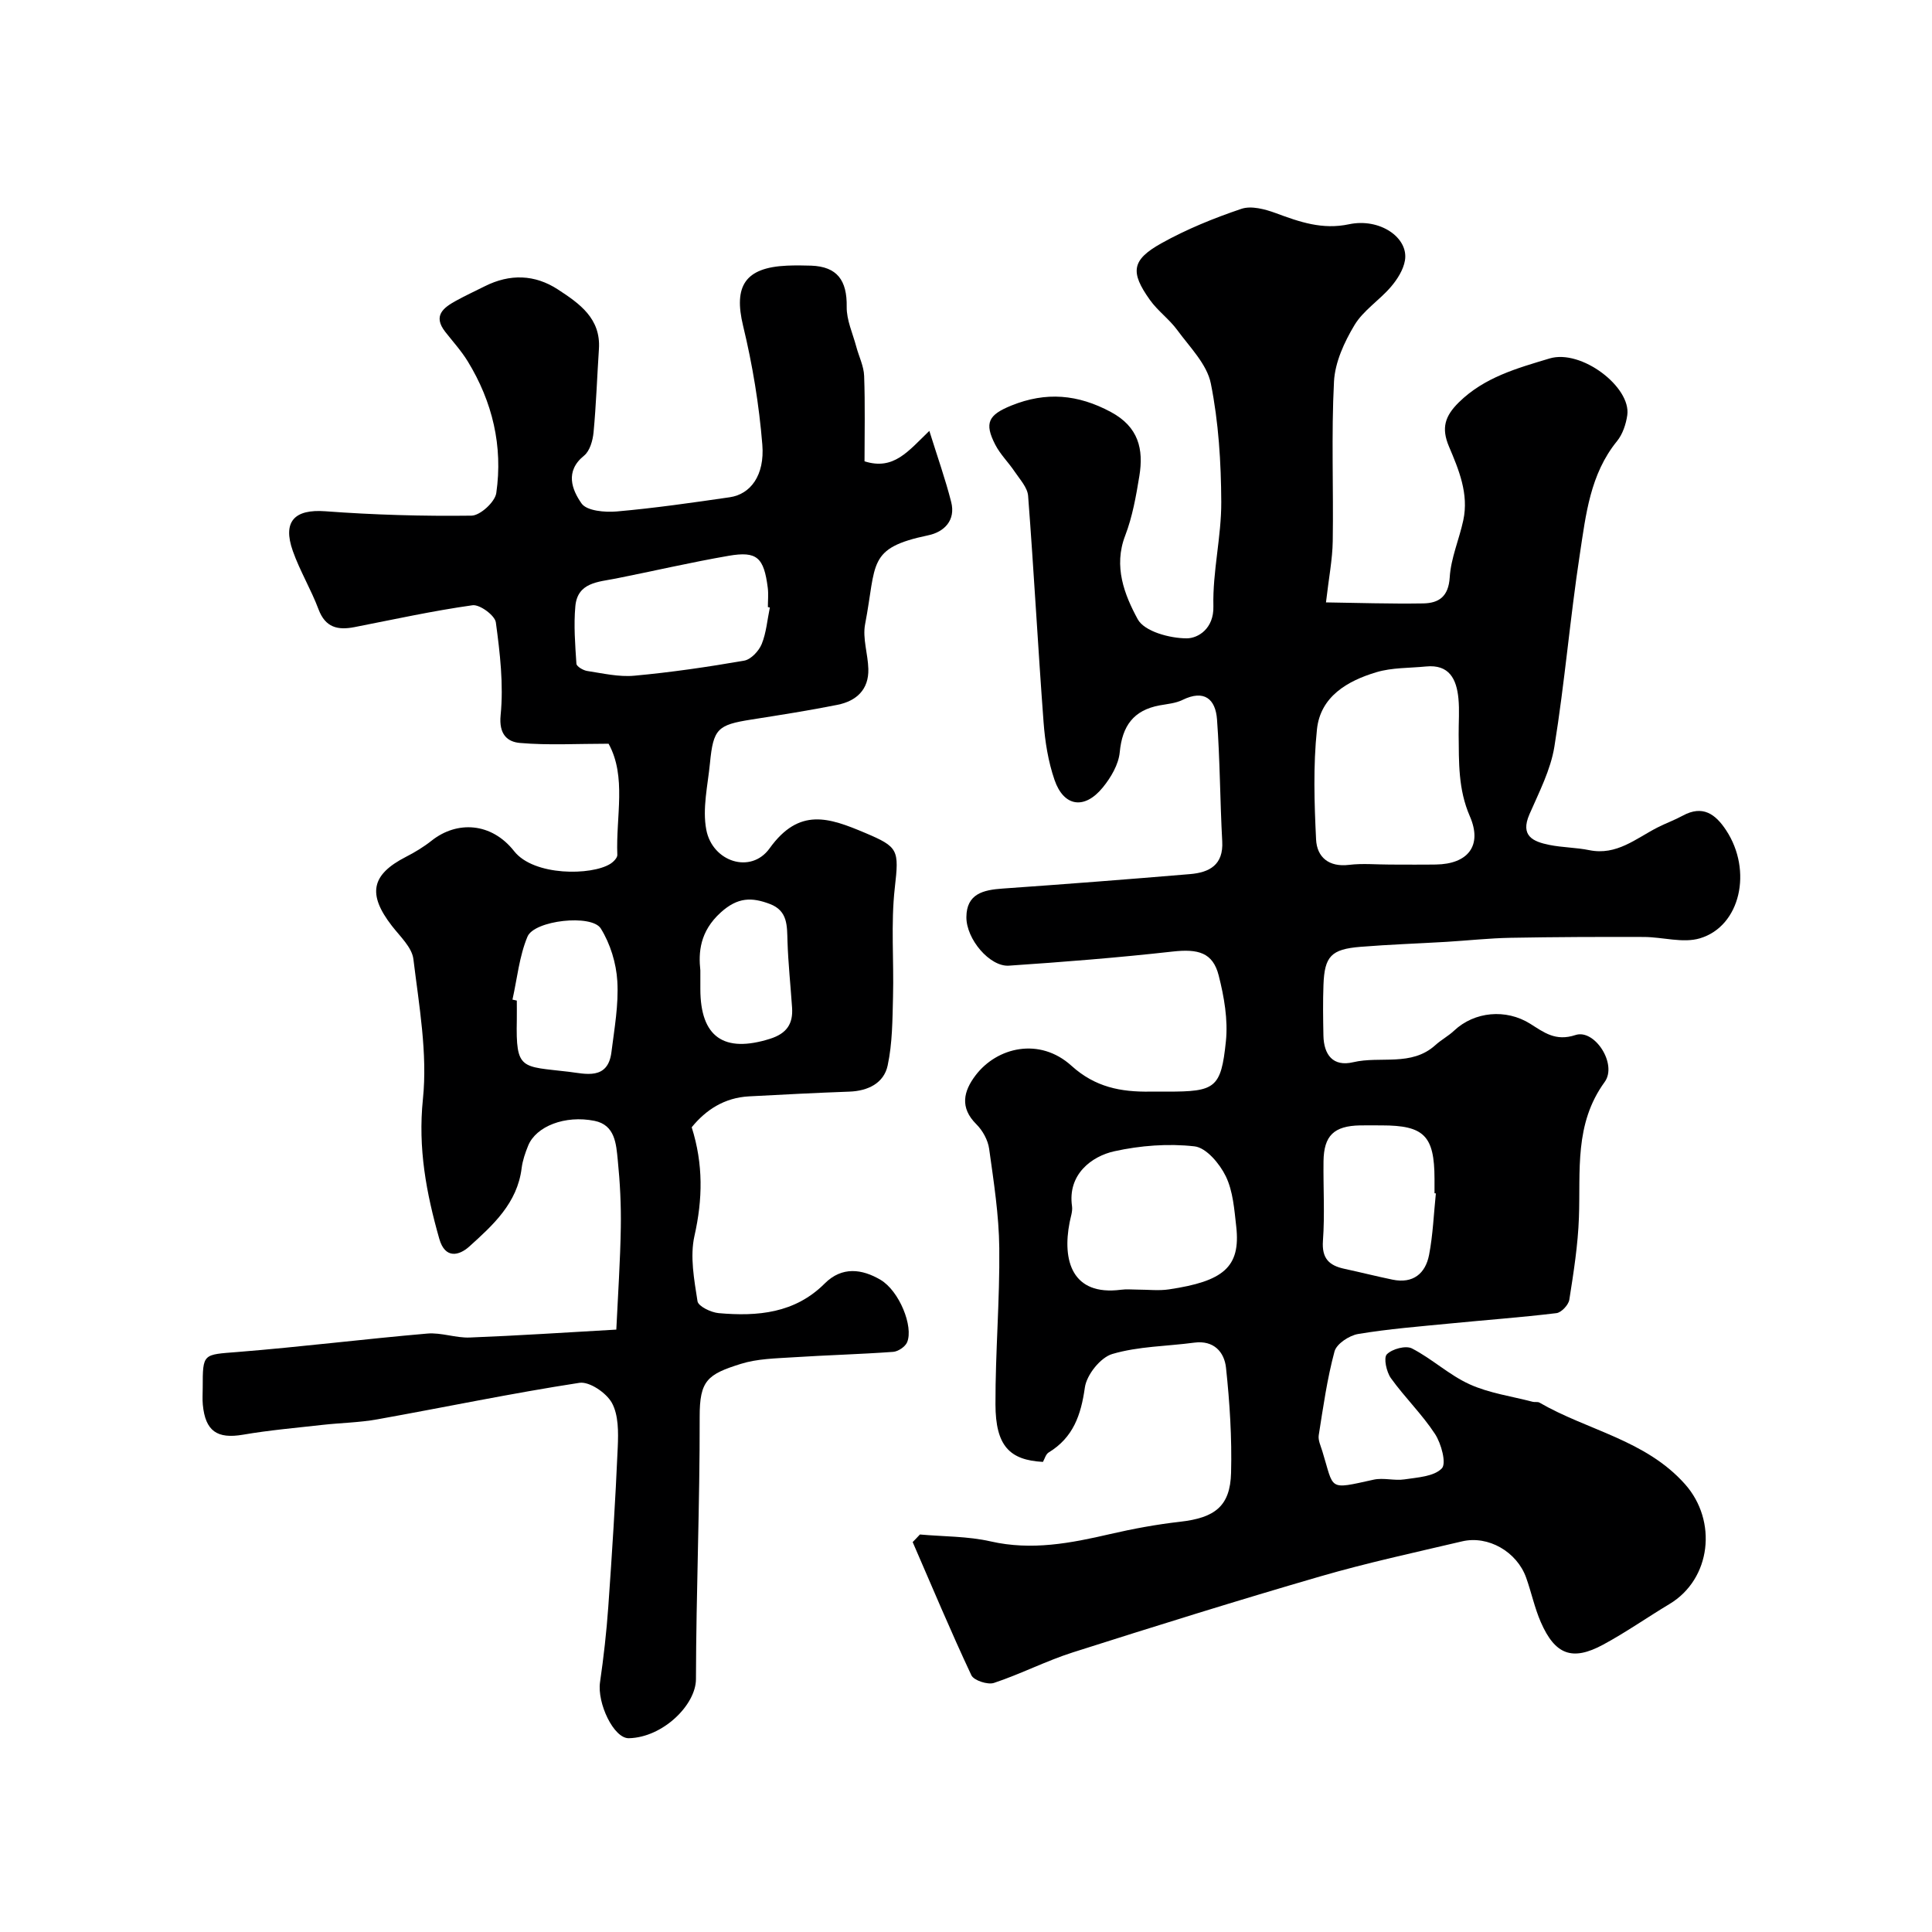 <svg enable-background="new 0 0 400 400" viewBox="0 0 400 400" xmlns="http://www.w3.org/2000/svg"><path d="m190.46 317.7c4.89.44 9.9.35 14.64 1.43 8.51 1.94 16.6.37 24.79-1.53 4.76-1.1 9.6-1.99 14.46-2.54 7.18-.82 10.35-3.21 10.53-10.12.19-7.25-.28-14.56-1.05-21.78-.35-3.22-2.51-5.72-6.57-5.18-5.68.76-11.56.75-16.97 2.35-2.45.72-5.31 4.31-5.68 6.93-.8 5.71-2.41 10.37-7.5 13.46-.6.37-.83 1.34-1.18 1.95-6.92-.37-9.81-3.33-9.83-11.92-.03-10.78.91-21.57.79-32.35-.07-6.86-1.15-13.73-2.1-20.56-.25-1.8-1.34-3.78-2.64-5.07-3.49-3.46-2.66-6.85-.17-10.13 4.43-5.84 13.26-7.96 19.86-1.98 4.93 4.46 10.24 5.43 16.27 5.35 1.17-.02 2.33 0 3.5 0 9.99 0 11.19-.67 12.2-10.43.46-4.45-.37-9.21-1.49-13.61-1.21-4.77-4.26-5.55-9.55-4.96-11.27 1.26-22.58 2.16-33.89 2.92-3.94.26-8.84-5.48-8.8-10.07.04-4.82 3.51-5.61 7.47-5.89 12.97-.91 25.93-1.91 38.88-3 3.97-.34 6.89-1.9 6.62-6.77-.46-8.41-.46-16.85-1.08-25.25-.31-4.22-2.64-6.24-7.14-4.04-1.42.7-3.14.84-4.74 1.13-5.41 1-7.74 4.25-8.26 9.7-.24 2.55-1.84 5.26-3.53 7.32-3.77 4.61-8.06 3.97-9.97-1.58-1.31-3.8-1.97-7.93-2.27-11.96-1.17-15.61-2-31.24-3.2-46.85-.13-1.74-1.71-3.42-2.78-5.02-1.27-1.9-2.97-3.55-4.01-5.56-2.36-4.56-1.4-6.21 3.33-8.13 7.17-2.9 13.77-2.33 20.61 1.35 5.72 3.08 6.79 7.68 5.88 13.25-.68 4.16-1.43 8.42-2.93 12.33-2.47 6.39-.15 12.26 2.59 17.31 1.37 2.54 6.66 3.97 10.18 3.96 2.28-.01 5.61-1.97 5.49-6.64-.18-7.17 1.66-14.39 1.63-21.58-.04-8.2-.55-16.53-2.16-24.54-.8-4-4.36-7.52-6.94-11.05-1.65-2.26-4.05-3.97-5.67-6.25-4.12-5.77-3.8-8.28 2.35-11.72 5.23-2.92 10.89-5.22 16.58-7.14 2.06-.7 4.92.07 7.14.89 4.93 1.82 9.61 3.48 15.15 2.3 6.39-1.35 12.37 2.79 11.58 7.49-.33 1.94-1.58 3.92-2.9 5.46-2.37 2.78-5.72 4.88-7.55 7.93-2.11 3.51-4.03 7.69-4.24 11.67-.57 10.99-.09 22.04-.26 33.05-.06 3.79-.81 7.57-1.4 12.69 6.48.09 13.3.32 20.11.21 3.24-.05 5.26-1.39 5.51-5.4.24-3.98 1.96-7.85 2.81-11.82 1.17-5.46-.93-10.46-2.97-15.27-1.62-3.84-.83-6.3 2.05-9.14 5.29-5.21 12.13-7.08 18.77-9.08 6.59-1.99 16.93 5.93 16.1 11.74-.27 1.87-.96 3.95-2.13 5.38-5.56 6.83-6.44 15.2-7.68 23.32-2.03 13.27-3.14 26.68-5.28 39.92-.78 4.83-3.18 9.45-5.17 14.02-1.95 4.49.77 5.65 4.13 6.33 2.72.55 5.56.53 8.28 1.09 5.65 1.14 9.63-2.41 14.09-4.69 1.72-.88 3.56-1.54 5.25-2.46 4.13-2.25 6.77-.33 8.98 3.03 5.49 8.33 2.99 19.85-5.43 22.37-3.52 1.05-7.71-.27-11.6-.28-9.19-.03-18.39 0-27.58.17-4.44.08-8.87.57-13.31.84-5.93.35-11.86.55-17.78 1.03-6.08.49-7.45 1.96-7.67 7.86-.13 3.49-.08 7-.01 10.5.08 4 1.99 6.52 6.17 5.53 5.64-1.33 12.03.96 17.01-3.54 1.2-1.09 2.69-1.88 3.87-2.99 4.23-3.98 10.74-4.57 15.75-1.44 2.83 1.77 5.23 3.72 9.39 2.34 3.95-1.31 8.72 6.03 6.04 9.72-6.33 8.7-4.98 18.41-5.33 28.04-.2 5.7-1.1 11.4-1.99 17.05-.17 1.07-1.64 2.64-2.66 2.77-7.34.89-14.72 1.42-22.08 2.15-6.34.62-12.71 1.12-18.99 2.17-1.84.31-4.45 2.03-4.88 3.6-1.53 5.67-2.35 11.54-3.27 17.36-.16 1.03.41 2.21.74 3.29 2.5 8.07 1.04 8.02 10.63 5.91 2.03-.45 4.29.26 6.38-.06 2.71-.41 6.09-.58 7.73-2.27 1-1.03-.11-5.14-1.4-7.12-2.68-4.1-6.28-7.58-9.14-11.57-.92-1.29-1.55-4.2-.84-4.93 1.09-1.12 3.92-1.88 5.2-1.22 4.16 2.14 7.71 5.51 11.95 7.43 4.07 1.84 8.68 2.47 13.06 3.62.45.12 1.01-.05 1.38.16 9.96 5.77 21.98 7.71 30.15 16.9 6.75 7.6 5.41 19.62-3.21 24.8-4.62 2.77-9.04 5.88-13.77 8.43-6.36 3.43-9.93 2.09-12.88-4.67-1.29-2.95-1.95-6.17-3.04-9.22-1.91-5.35-7.85-8.78-13.25-7.51-9.81 2.31-19.68 4.44-29.35 7.25-17.15 4.98-34.21 10.31-51.23 15.73-5.56 1.77-10.81 4.49-16.35 6.33-1.3.43-4.17-.51-4.68-1.59-4.27-9.09-8.15-18.36-12.15-27.57.52-.52 1.01-1.05 1.5-1.57zm97.33-138.7c3.16 0 6.33.04 9.49-.01 6.61-.09 9.69-3.88 7.04-9.98-2.44-5.6-2.26-11.2-2.32-16.93-.02-2.5.19-5.02-.05-7.49-.39-3.96-1.88-7.09-6.74-6.6-3.42.34-6.99.21-10.23 1.18-6 1.79-11.61 5.03-12.32 11.85-.79 7.53-.55 15.2-.18 22.79.18 3.65 2.63 5.76 6.83 5.25 2.79-.34 5.65-.06 8.48-.06zm-52.23 88c2.16 0 4.36.27 6.47-.05 11.19-1.67 14.87-4.55 13.92-13-.4-3.53-.66-7.31-2.16-10.41-1.26-2.6-4.05-5.93-6.48-6.2-5.45-.62-11.23-.17-16.62 1.02-4.64 1.03-9.69 4.76-8.74 11.37.15 1.08-.29 2.25-.5 3.37-1.53 7.82.46 15.24 10.63 13.93 1.14-.16 2.32-.03 3.48-.03zm61.72-19.92c-.09-.01-.19-.02-.28-.03 0-1 0-2 0-3-.02-8.89-2.15-11.05-10.92-11.05-1.5 0-3-.02-4.49 0-5.41.11-7.5 2.11-7.57 7.43-.07 5.49.28 11.01-.12 16.47-.26 3.64 1.27 5.11 4.43 5.79 3.34.72 6.65 1.56 9.99 2.25 4.23.87 6.81-1.25 7.56-5.15.8-4.17.96-8.46 1.4-12.71z" fill="#000001"/><path d="m126 153.98c-6.54 0-12.48.35-18.35-.16-2.57-.22-4.4-1.75-4-5.76.63-6.32-.13-12.85-.99-19.2-.19-1.44-3.34-3.76-4.83-3.55-8.2 1.15-16.31 2.94-24.45 4.53-3.43.67-6.01.1-7.43-3.68-1.54-4.11-3.86-7.94-5.32-12.07-2.19-6.18.4-8.7 6.71-8.24 10.07.75 20.19 1.04 30.28.91 1.8-.02 4.87-2.84 5.13-4.68 1.4-9.7-.78-18.88-5.91-27.27-1.33-2.17-3.08-4.09-4.66-6.11-2.6-3.33-.39-4.99 2.25-6.44 1.94-1.07 3.96-2 5.95-3 5.18-2.6 10.35-2.46 15.16.69 4.42 2.89 8.88 5.97 8.46 12.31-.38 5.75-.57 11.52-1.11 17.25-.16 1.69-.77 3.86-1.97 4.83-4.03 3.25-2.48 7.09-.52 9.89 1.08 1.55 4.86 1.88 7.32 1.66 7.82-.69 15.6-1.81 23.37-2.94 4.29-.62 7.26-4.53 6.74-10.9-.67-8.26-2.03-16.53-3.98-24.59-1.99-8.23.38-12.07 9.09-12.46 1.66-.07 3.33-.06 5 0 5.38.2 7.45 3.02 7.36 8.53-.04 2.75 1.26 5.52 1.99 8.27.54 2.02 1.55 4 1.62 6.03.22 5.96.08 11.93.08 17.68 6.05 1.92 9.02-2.08 13.42-6.3 1.68 5.38 3.32 9.99 4.52 14.71.98 3.83-1.47 6.23-4.76 6.91-12.71 2.66-10.63 5.76-13.06 18.41-.56 2.93.59 6.15.67 9.25.12 4.31-2.5 6.66-6.41 7.44-5.91 1.18-11.87 2.11-17.83 3.05-6.98 1.1-7.86 1.9-8.55 9.02-.45 4.6-1.6 9.4-.76 13.79 1.27 6.66 9.24 9.23 13.1 3.86 6.14-8.55 12.31-6.36 19.78-3.21 6.93 2.93 7.04 3.5 6.15 11.37-.84 7.44-.17 15.05-.37 22.57-.12 4.76-.12 9.61-1.11 14.22-.78 3.65-4.06 5.27-7.92 5.41-6.93.25-13.85.61-20.78.98-5.08.27-8.93 2.78-11.87 6.4 2.42 7.65 2.28 14.9.57 22.49-.96 4.27-.06 9.06.63 13.52.16 1.06 2.8 2.33 4.38 2.47 8.03.71 15.78.05 21.96-6.14 3.58-3.58 7.73-3.01 11.55-.76 3.88 2.29 6.87 9.67 5.51 12.93-.39.93-1.87 1.92-2.91 1.99-6.92.5-13.87.68-20.79 1.13-3.59.23-7.32.29-10.71 1.35-6.94 2.17-8.56 3.44-8.54 10.98.04 18.1-.73 36.2-.77 54.3-.01 5.32-6.84 12.07-13.89 12.23-3.15.07-6.6-7.29-5.97-11.6.75-5.18 1.34-10.4 1.71-15.62.78-11.01 1.48-22.04 1.96-33.07.13-3.07.17-6.61-1.21-9.13-1.14-2.08-4.66-4.48-6.73-4.16-14 2.15-27.89 5.06-41.84 7.56-3.71.67-7.53.72-11.29 1.14-5.51.62-11.06 1.1-16.52 2.04-5.33.91-7.8-.72-8.32-6.22-.11-1.16-.02-2.33-.02-3.5 0-7.19.03-6.83 7.29-7.41 13.09-1.05 26.13-2.68 39.21-3.81 2.88-.25 5.87.93 8.78.82 10.05-.39 20.09-1.06 30.35-1.64.35-7.38.82-14.24.93-21.1.08-4.67-.16-9.37-.63-14.02-.33-3.32-.55-7.24-4.81-8.1-6.13-1.23-12.1 1.14-13.73 5.11-.61 1.5-1.16 3.09-1.36 4.68-.89 7.25-5.93 11.8-10.85 16.24-2.09 1.88-5 2.62-6.2-1.61-2.69-9.46-4.44-18.74-3.39-28.92.98-9.51-.8-19.35-1.97-28.98-.3-2.45-2.78-4.72-4.47-6.91-5.07-6.56-4.26-10.58 2.91-14.26 1.88-.96 3.72-2.08 5.37-3.39 5.19-4.1 12.32-3.8 17.05 2.21 4.09 5.19 16.02 5.06 19.91 2.62.64-.4 1.48-1.25 1.45-1.85-.32-7.94 1.95-16.19-1.81-23.02zm33.39-28.2c-.14-.03-.27-.06-.41-.09 0-1.33.14-2.67-.02-3.98-.8-6.28-2.22-7.65-8.08-6.64-7.83 1.35-15.58 3.16-23.38 4.71-3.66.72-7.93.8-8.38 5.73-.36 3.93-.04 7.95.22 11.91.04.57 1.4 1.37 2.24 1.5 3.23.49 6.54 1.27 9.73.98 7.62-.7 15.22-1.81 22.76-3.12 1.4-.24 3.04-1.99 3.63-3.43.96-2.36 1.16-5.04 1.69-7.57zm-53.29 81.18c.3.07.6.13.9.2 0 1.33.02 2.67 0 4-.22 10.48.9 9.57 10.76 10.74 3.38.4 8.1 1.81 8.83-4.06.61-4.88 1.51-9.83 1.22-14.69-.22-3.72-1.45-7.75-3.42-10.91-1.87-3.02-13.77-1.71-15.18 1.68-1.7 4.06-2.13 8.66-3.11 13.04zm38.9-6.04v3.84c0 9.95 4.88 13.32 14.43 10.31 3.44-1.09 4.79-3.08 4.56-6.45-.31-4.58-.8-9.15-.95-13.74-.1-3.19.09-6.3-3.64-7.72-3.75-1.42-6.65-1.43-10.16 1.74-4.4 3.97-4.64 8.36-4.24 12.02z" fill="#000001"/></svg>